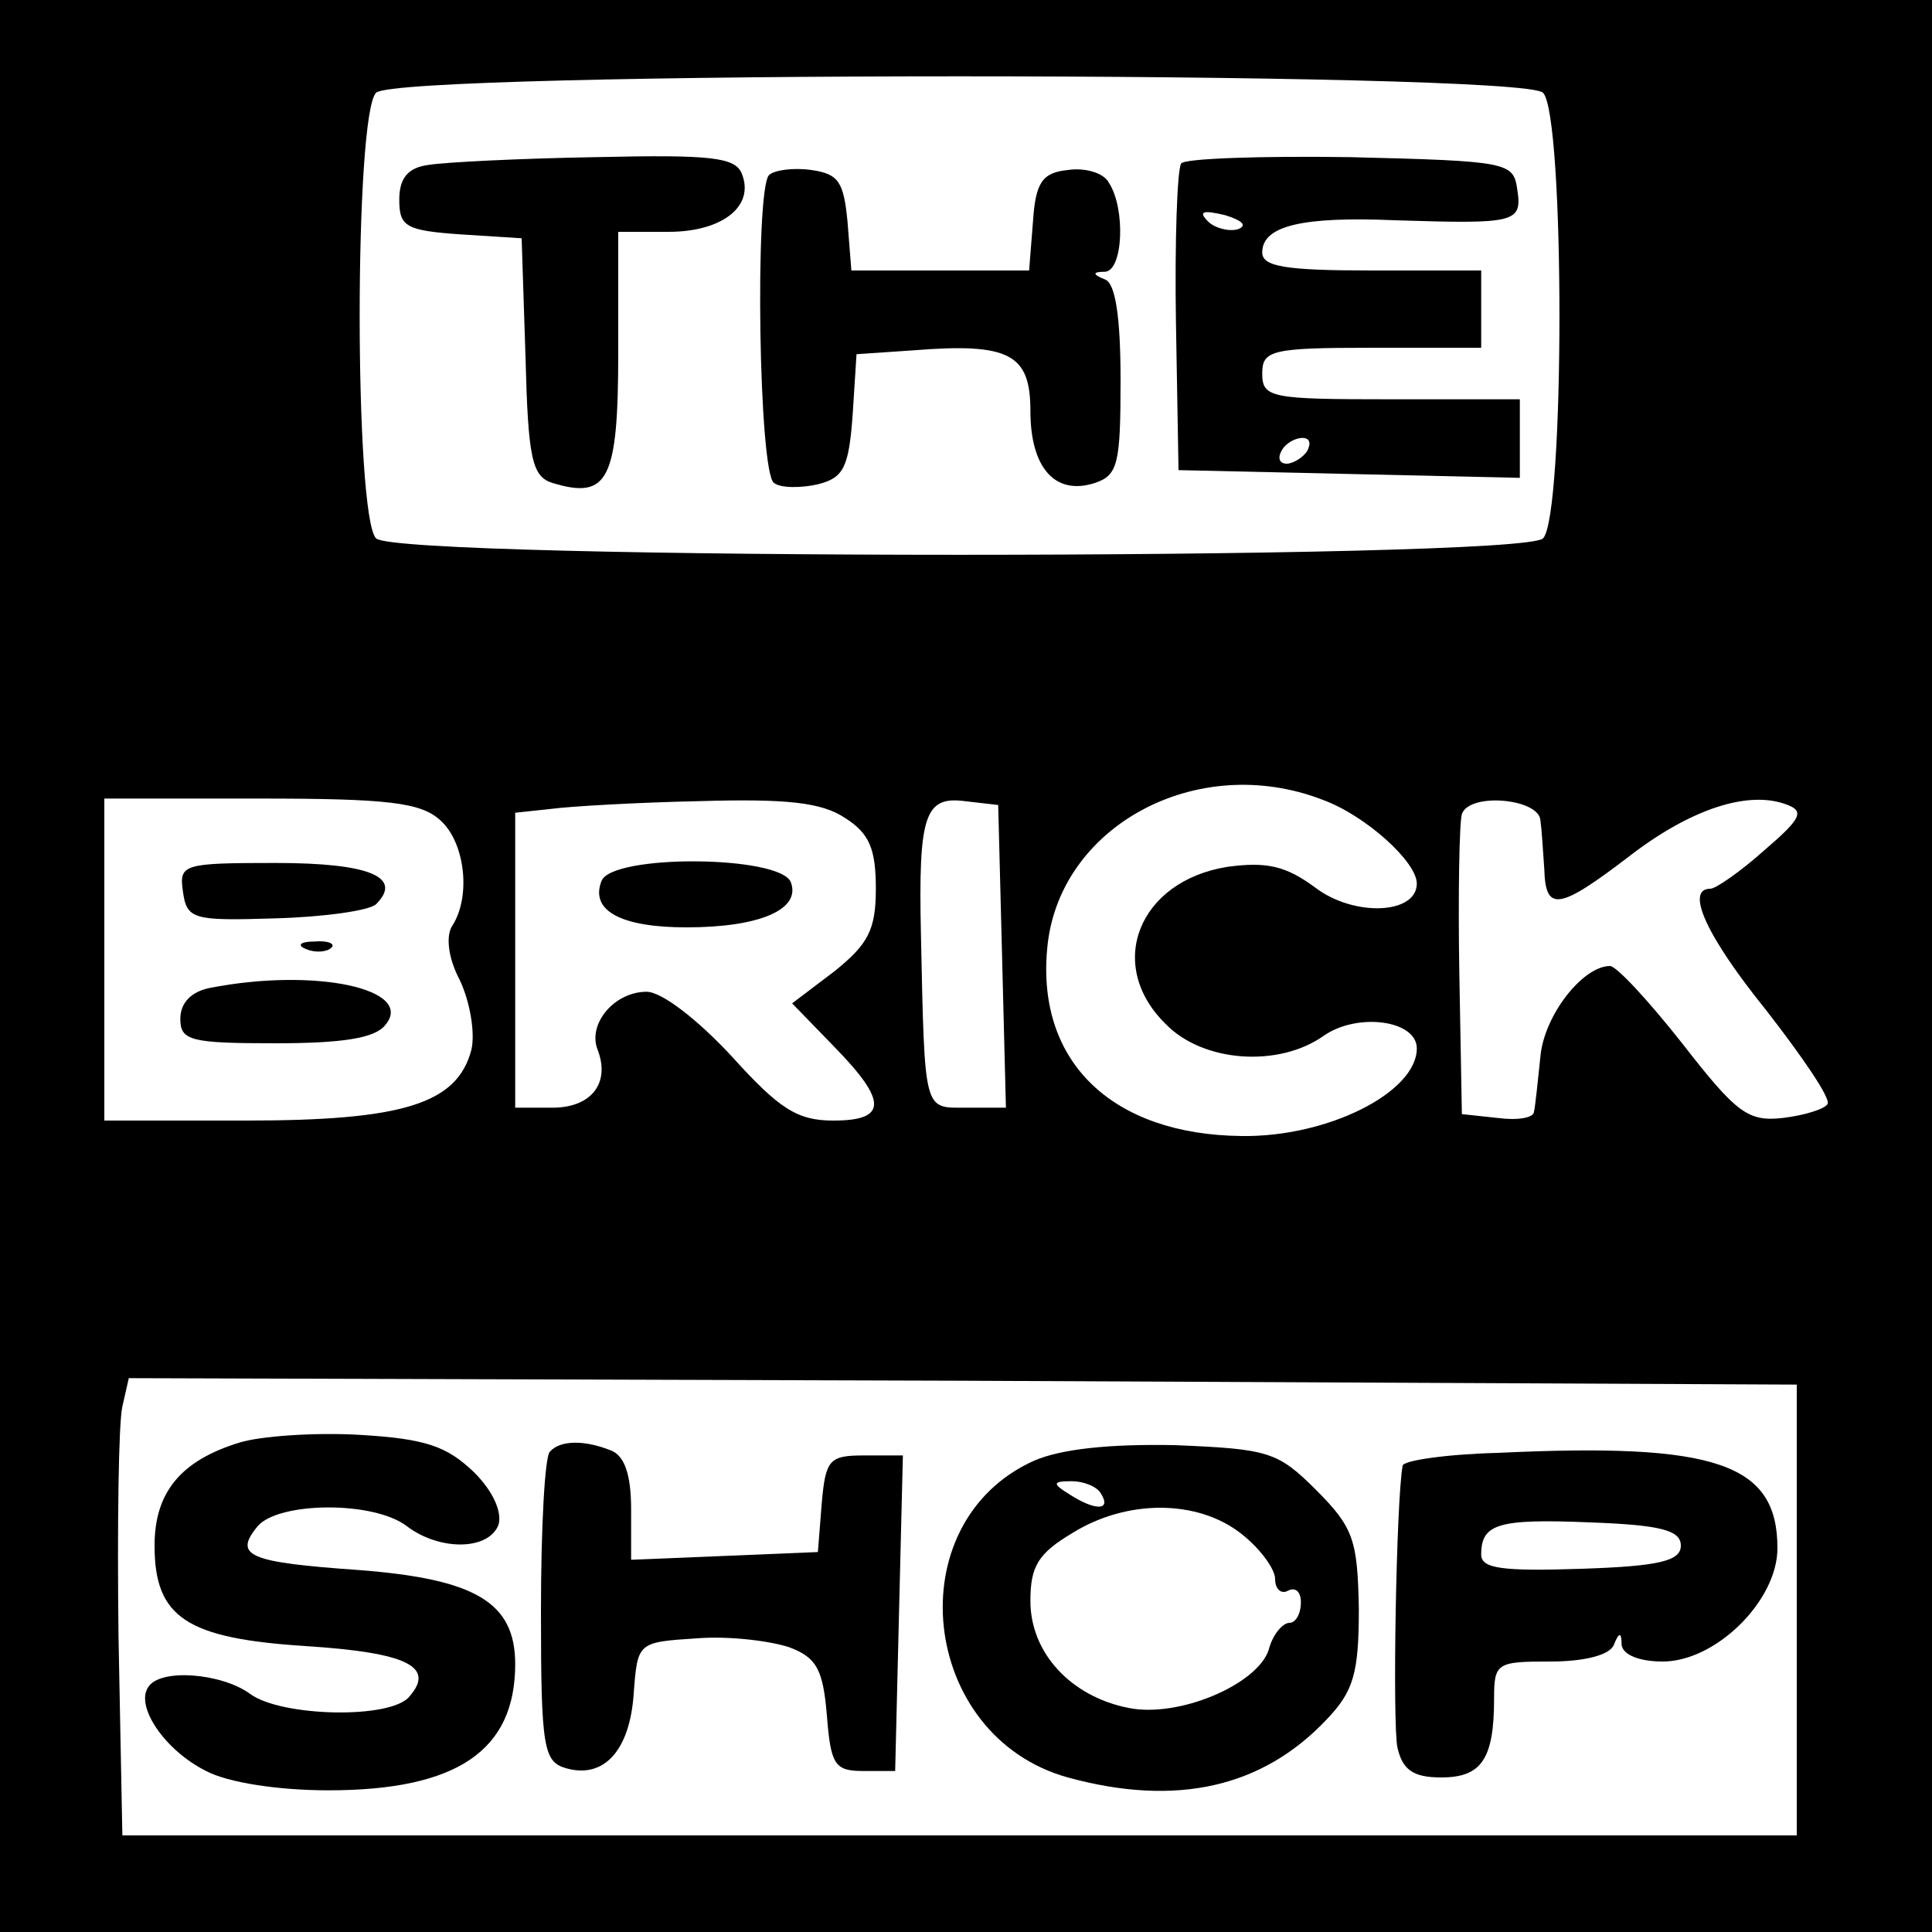 <?xml version="1.0" standalone="no"?>
<!DOCTYPE svg PUBLIC "-//W3C//DTD SVG 20010904//EN"
 "http://www.w3.org/TR/2001/REC-SVG-20010904/DTD/svg10.dtd">
<svg version="1.0" xmlns="http://www.w3.org/2000/svg"
 width="150pt" height="150pt" viewBox="0 0 150 150"
 preserveAspectRatio="xMidYMid meet">
<g transform="translate(0,150) scale(0.1,-0.1)"
fill="#000000" stroke="none">
<path d="M0 750 l0 -750 750 0 750 0 0 750 0 750 -750 0 -750 0 0 -750z m1198
678 c17 -17 17 -329 0 -346 -17 -17 -889 -17 -906 0 -17 17 -17 329 0 346 17
17 889 17 906 0z m-171 -549 c33 -12 73 -48 73 -65 0 -24 -49 -26 -79 -3 -23
17 -38 20 -68 16 -69 -11 -95 -76 -48 -122 29 -30 88 -34 123 -9 26 18 72 12
72 -10 0 -34 -69 -69 -136 -68 -100 1 -159 57 -151 145 8 95 116 154 214 116z
m-685 -16 c19 -17 24 -59 9 -82 -5 -8 -3 -25 6 -42 8 -17 12 -41 9 -54 -11
-42 -53 -55 -175 -55 l-110 0 0 125 0 125 121 0 c99 0 125 -3 140 -17z m314 2
c19 -12 24 -24 24 -55 0 -32 -6 -43 -32 -64 l-33 -25 33 -34 c41 -42 41 -57
-1 -57 -28 0 -42 9 -79 50 -26 28 -54 50 -66 50 -25 0 -46 -25 -38 -45 10 -26
-5 -45 -35 -45 l-29 0 0 114 0 115 28 3 c15 2 67 5 115 6 68 2 95 -1 113 -13z
m122 -107 l3 -118 -31 0 c-33 0 -32 -5 -35 135 -2 92 3 107 34 103 l26 -3 3
-117z m418 105 c1 -7 2 -24 3 -38 1 -33 11 -32 67 11 47 36 92 51 122 39 13
-5 10 -11 -18 -35 -19 -17 -38 -30 -42 -30 -20 0 -3 -37 43 -94 28 -36 50 -68
48 -73 -2 -4 -18 -9 -35 -11 -27 -3 -36 4 -78 58 -26 33 -51 60 -56 60 -21 0
-51 -38 -54 -70 -2 -19 -4 -39 -5 -43 0 -5 -13 -7 -28 -5 l-28 3 -2 110 c-1
61 0 116 2 123 6 17 60 12 61 -5z m199 -613 l0 -175 -650 0 -650 0 -3 155 c-1
85 0 165 3 178 l5 22 648 -2 647 -3 0 -175z"/>
<path d="M333 1372 c-16 -2 -23 -10 -23 -27 0 -21 5 -24 48 -27 l47 -3 3 -92
c2 -79 5 -93 21 -98 43 -13 51 2 51 101 l0 94 39 0 c42 0 67 20 57 45 -5 13
-24 15 -113 13 -60 -1 -118 -4 -130 -6z"/>
<path d="M917 1373 c-3 -5 -5 -60 -4 -123 l2 -115 133 -3 132 -3 0 31 0 30
-100 0 c-93 0 -100 1 -100 20 0 18 7 20 85 20 l85 0 0 30 0 30 -85 0 c-67 0
-85 3 -85 14 0 21 32 28 103 25 94 -3 99 -2 95 24 -3 21 -7 22 -130 25 -69 1
-129 -1 -131 -5z m44 -51 c-7 -2 -18 1 -23 6 -8 8 -4 9 13 5 13 -4 18 -8 10
-11z m54 -172 c-3 -5 -11 -10 -16 -10 -6 0 -7 5 -4 10 3 6 11 10 16 10 6 0 7
-4 4 -10z"/>
<path d="M597 1364 c-11 -12 -8 -232 4 -239 5 -4 21 -4 34 -1 20 5 24 13 27
54 l3 47 44 3 c75 6 91 -3 91 -47 0 -44 19 -66 50 -56 18 6 20 15 20 80 0 49
-4 75 -12 78 -10 4 -10 6 0 6 14 1 16 49 3 69 -4 8 -19 12 -32 10 -20 -2 -25
-10 -27 -40 l-3 -38 -69 0 -69 0 -3 38 c-3 31 -7 37 -28 40 -14 2 -29 0 -33
-4z"/>
<path d="M142 808 c3 -22 8 -23 72 -21 37 1 73 6 78 11 21 21 -5 32 -78 32
-72 0 -75 -1 -72 -22z"/>
<path d="M238 763 c7 -3 16 -2 19 1 4 3 -2 6 -13 5 -11 0 -14 -3 -6 -6z"/>
<path d="M163 733 c-15 -3 -23 -12 -23 -24 0 -17 8 -19 74 -19 52 0 77 4 85
14 24 28 -54 45 -136 29z"/>
<path d="M467 816 c-9 -23 15 -36 66 -36 57 0 89 14 81 35 -8 21 -139 22 -147
1z"/>
<path d="M186 380 c-46 -14 -66 -39 -66 -80 0 -56 25 -72 117 -78 79 -5 101
-16 81 -39 -14 -18 -100 -16 -124 2 -22 16 -70 20 -79 5 -10 -15 13 -49 45
-65 17 -9 56 -15 95 -15 100 0 145 31 145 98 0 48 -31 66 -121 73 -86 6 -98
11 -79 34 16 19 90 20 116 0 25 -19 63 -19 71 1 3 10 -4 26 -19 41 -21 20 -37
26 -89 29 -35 2 -77 -1 -93 -6z"/>
<path d="M427 373 c-4 -3 -7 -59 -7 -124 0 -107 2 -117 20 -122 29 -8 49 14
52 58 3 40 3 40 49 43 25 2 57 -2 72 -7 21 -8 26 -17 29 -53 3 -38 6 -43 28
-43 l25 0 3 123 3 122 -30 0 c-27 0 -30 -3 -33 -37 l-3 -38 -72 -3 -73 -3 0
39 c0 27 -5 42 -16 46 -20 8 -39 8 -47 -1z"/>
<path d="M803 366 c-107 -48 -89 -214 26 -246 84 -23 151 -8 201 45 21 22 25
36 25 86 -1 53 -4 63 -33 92 -30 30 -37 32 -110 35 -51 1 -88 -3 -109 -12z
m52 -26 c8 -13 -5 -13 -25 0 -13 8 -13 10 2 10 9 0 20 -4 23 -10z m109 -31
c14 -11 26 -27 26 -35 0 -8 5 -12 10 -9 6 3 10 -1 10 -9 0 -9 -4 -16 -9 -16
-5 0 -13 -9 -16 -21 -9 -27 -70 -53 -109 -45 -45 9 -76 43 -76 83 0 27 6 37
33 53 42 26 97 26 131 -1z"/>
<path d="M1163 372 c-40 -1 -74 -6 -74 -10 -5 -27 -8 -201 -4 -219 4 -17 12
-23 34 -23 31 0 41 14 41 61 0 28 2 29 44 29 26 0 46 5 49 13 4 10 6 10 6 0 1
-8 14 -13 32 -13 41 0 89 47 89 88 0 66 -48 82 -217 74z m142 -72 c0 -12 -17
-16 -77 -18 -61 -2 -78 0 -78 11 0 24 13 28 85 25 54 -2 70 -6 70 -18z"/>
</g>
</svg>
